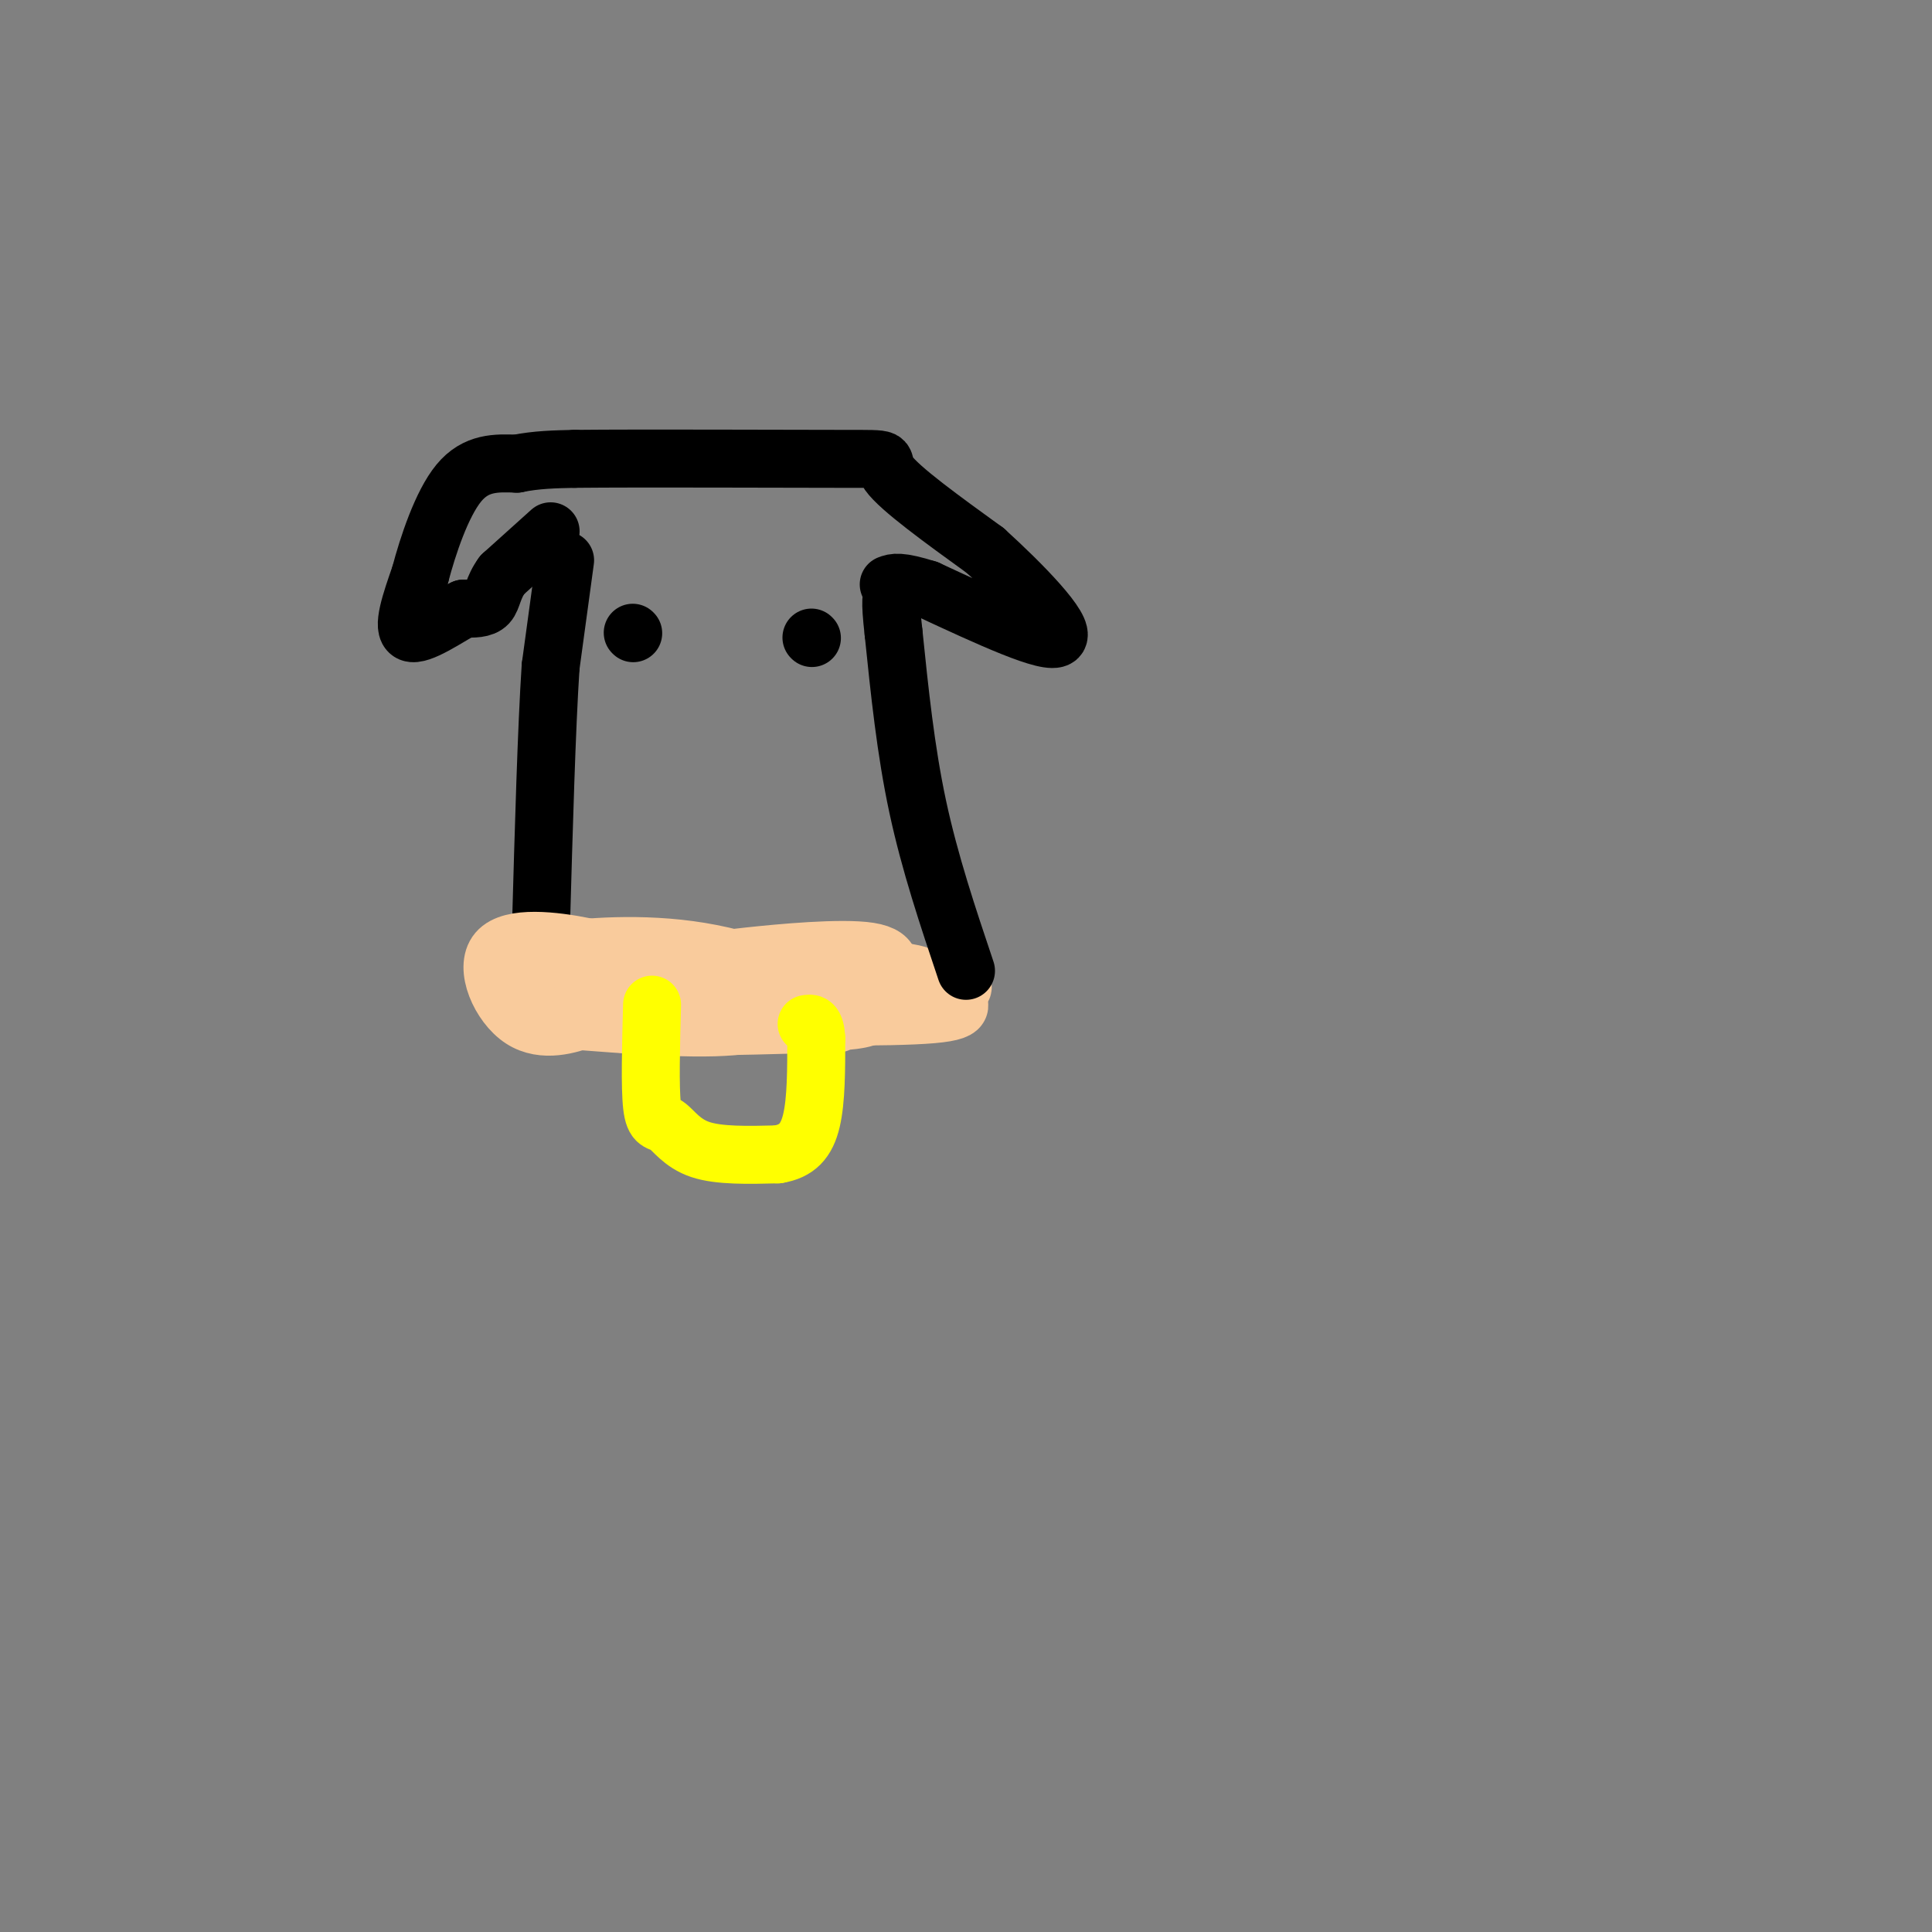 <svg viewBox='0 0 400 400' version='1.1' xmlns='http://www.w3.org/2000/svg' xmlns:xlink='http://www.w3.org/1999/xlink'><rect x="0" y="0" width="400" height="400" fill="#808080" stroke="none"/><g fill='none' stroke='rgb(0,0,0)' stroke-width='12' stroke-linecap='round' stroke-linejoin='round'><path d='M117,116c0.000,0.000 -3.000,22.000 -3,22'/><path d='M114,138c-0.833,12.667 -1.417,33.333 -2,54'/><path d='M112,192c-0.833,10.667 -1.917,10.333 -3,10'/></g>
<g fill='none' stroke='rgb(249,203,156)' stroke-width='12' stroke-linecap='round' stroke-linejoin='round'><path d='M104,203c8.304,-1.041 16.609,-2.081 20,-1c3.391,1.081 1.870,4.284 1,6c-0.870,1.716 -1.087,1.946 -4,3c-2.913,1.054 -8.521,2.932 -13,0c-4.479,-2.932 -7.829,-10.672 -5,-14c2.829,-3.328 11.839,-2.242 18,-1c6.161,1.242 9.475,2.641 11,4c1.525,1.359 1.263,2.680 1,4'/><path d='M133,204c-5.671,0.029 -20.347,-1.899 -19,-3c1.347,-1.101 18.717,-1.375 26,0c7.283,1.375 4.478,4.400 -2,6c-6.478,1.600 -16.629,1.777 -23,0c-6.371,-1.777 -8.963,-5.508 -1,-7c7.963,-1.492 26.482,-0.746 45,0'/><path d='M159,200c8.953,0.487 8.835,1.705 13,4c4.165,2.295 12.613,5.667 6,7c-6.613,1.333 -28.288,0.628 -36,0c-7.712,-0.628 -1.460,-1.179 -1,-3c0.460,-1.821 -4.873,-4.914 1,-7c5.873,-2.086 22.952,-3.167 29,-1c6.048,2.167 1.064,7.581 1,10c-0.064,2.419 4.790,1.844 -3,2c-7.790,0.156 -28.226,1.045 -40,0c-11.774,-1.045 -14.887,-4.022 -18,-7'/><path d='M111,205c-2.951,-2.072 -1.330,-3.753 -1,-5c0.330,-1.247 -0.633,-2.061 5,-3c5.633,-0.939 17.862,-2.004 30,0c12.138,2.004 24.187,7.078 25,10c0.813,2.922 -9.608,3.692 -15,2c-5.392,-1.692 -5.755,-5.845 -6,-8c-0.245,-2.155 -0.374,-2.311 6,-3c6.374,-0.689 19.250,-1.911 25,-1c5.750,0.911 4.375,3.956 3,7'/><path d='M183,204c4.499,1.933 14.246,3.266 -1,4c-15.246,0.734 -55.486,0.868 -70,0c-14.514,-0.868 -3.303,-2.738 9,-4c12.303,-1.262 25.697,-1.917 33,0c7.303,1.917 8.515,6.405 1,8c-7.515,1.595 -23.758,0.298 -40,-1'/><path d='M115,211c-5.213,-1.114 1.755,-3.398 2,-5c0.245,-1.602 -6.235,-2.523 8,-3c14.235,-0.477 49.183,-0.512 64,0c14.817,0.512 9.503,1.569 9,3c-0.503,1.431 3.807,3.235 -5,4c-8.807,0.765 -30.730,0.489 -40,0c-9.270,-0.489 -5.887,-1.193 -7,-3c-1.113,-1.807 -6.723,-4.717 1,-6c7.723,-1.283 28.778,-0.938 38,0c9.222,0.938 6.611,2.469 4,4'/><path d='M189,205c3.597,1.496 10.590,3.237 -2,4c-12.590,0.763 -44.764,0.547 -58,0c-13.236,-0.547 -7.536,-1.426 -7,-3c0.536,-1.574 -4.094,-3.845 1,-5c5.094,-1.155 19.910,-1.196 28,0c8.090,1.196 9.454,3.627 4,5c-5.454,1.373 -17.727,1.686 -30,2'/><path d='M125,208c-4.333,0.333 -0.167,0.167 4,0'/></g>
<g fill='none' stroke='rgb(255,255,0)' stroke-width='12' stroke-linecap='round' stroke-linejoin='round'><path d='M135,208c-0.226,8.565 -0.452,17.131 0,21c0.452,3.869 1.583,3.042 3,4c1.417,0.958 3.119,3.702 7,5c3.881,1.298 9.940,1.149 16,1'/><path d='M161,239c4.000,-0.644 6.000,-2.756 7,-7c1.000,-4.244 1.000,-10.622 1,-17'/><path d='M169,215c-0.167,-3.333 -1.083,-3.167 -2,-3'/></g>
<g fill='none' stroke='rgb(0,0,0)' stroke-width='12' stroke-linecap='round' stroke-linejoin='round'><path d='M200,201c-3.750,-11.167 -7.500,-22.333 -10,-34c-2.500,-11.667 -3.750,-23.833 -5,-36'/><path d='M185,131c-0.833,-7.333 -0.417,-7.667 0,-8'/><path d='M114,110c0.000,0.000 -10.000,9.000 -10,9'/><path d='M104,119c-2.000,2.689 -2.000,4.911 -3,6c-1.000,1.089 -3.000,1.044 -5,1'/><path d='M96,126c-3.311,1.800 -9.089,5.800 -11,5c-1.911,-0.800 0.044,-6.400 2,-12'/><path d='M87,119c1.556,-5.911 4.444,-14.689 8,-19c3.556,-4.311 7.778,-4.156 12,-4'/><path d='M107,96c4.000,-0.833 8.000,-0.917 12,-1'/><path d='M119,95c13.940,-0.143 42.792,0.000 55,0c12.208,0.000 7.774,-0.143 10,3c2.226,3.143 11.113,9.571 20,16'/><path d='M204,114c7.644,6.933 16.756,16.267 15,18c-1.756,1.733 -14.378,-4.133 -27,-10'/><path d='M192,122c-5.833,-1.833 -6.917,-1.417 -8,-1'/><path d='M131,131c0.000,0.000 0.100,0.100 0.1,0.1'/><path d='M168,132c0.000,0.000 0.100,0.100 0.1,0.1'/></g>
</svg>
